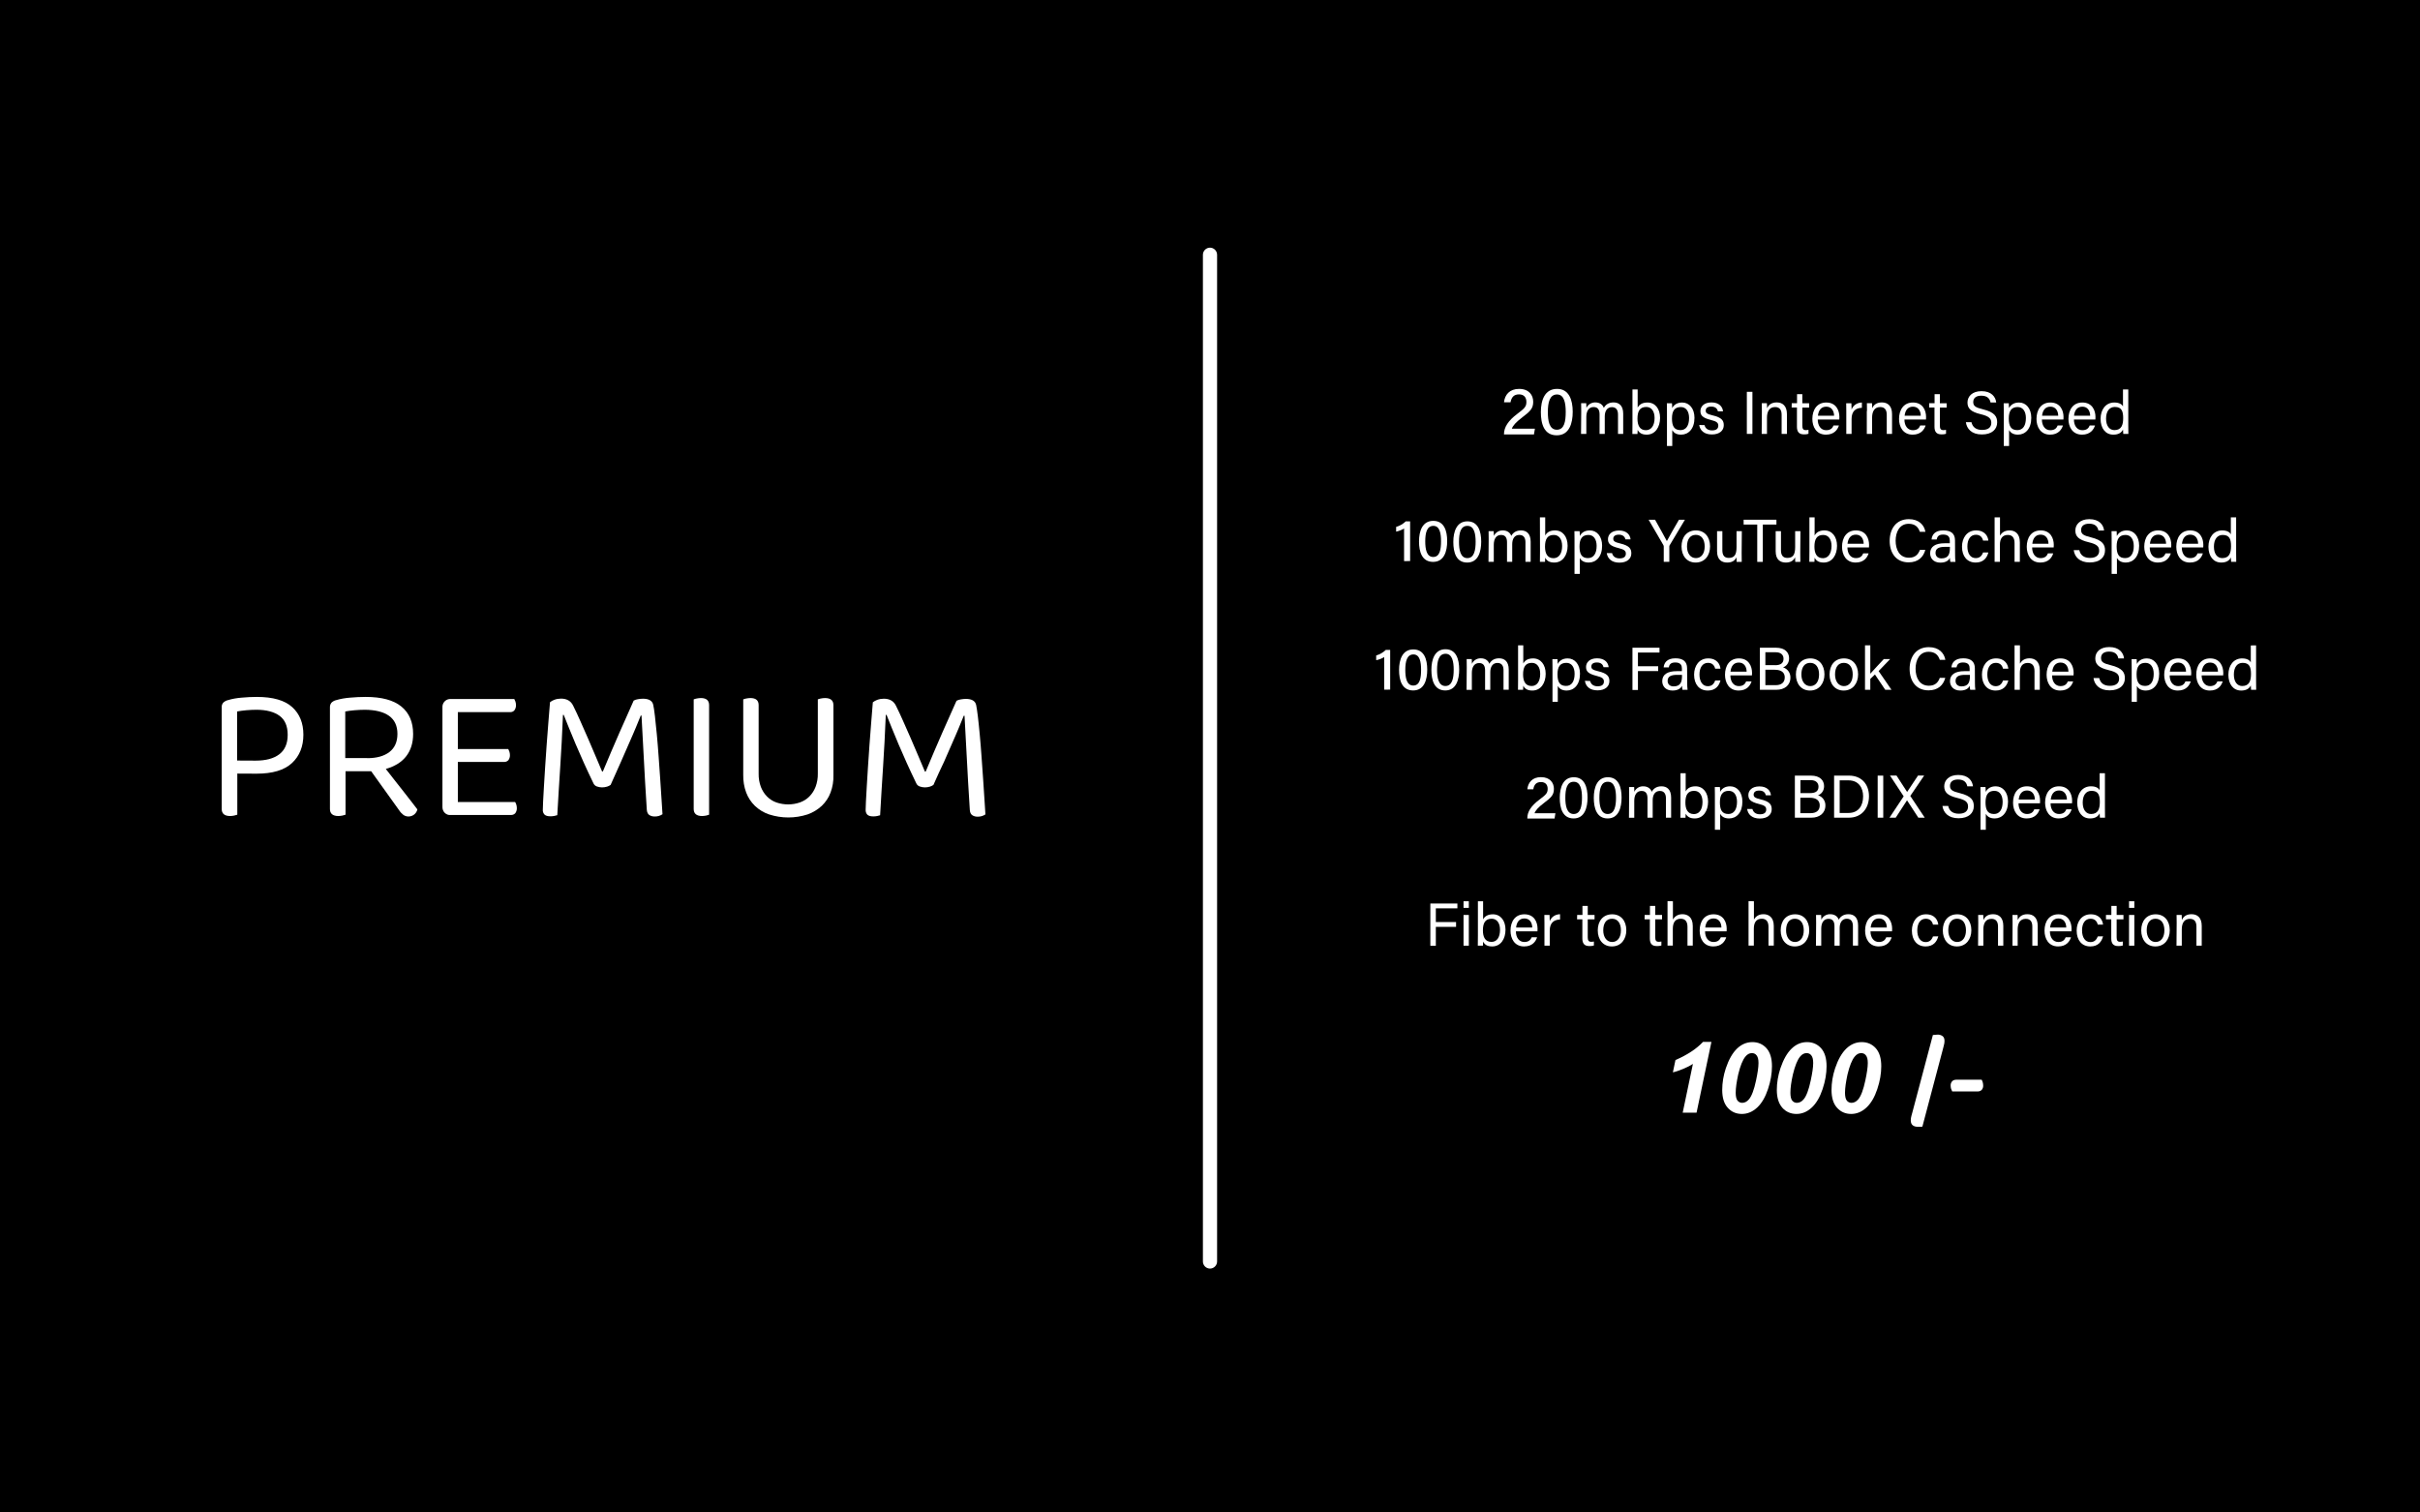 <?xml version="1.0" encoding="UTF-8"?>
<svg id="Layer_1" data-name="Layer 1" xmlns="http://www.w3.org/2000/svg" viewBox="0 0 2560 1600">
  <defs>
    <style>
      .cls-1 {
        fill: #000;
      }

      .cls-1, .cls-2 {
        stroke-width: 0px;
      }

      .cls-2 {
        fill: #fff;
      }
    </style>
  </defs>
  <rect class="cls-1" width="2560" height="1600"/>
  <path class="cls-2" d="M1280,262h0c4.1,0,7.5,3.4,7.5,7.5v1065c0,4.1-3.4,7.5-7.5,7.5h0c-4.1,0-7.5-3.4-7.5-7.5V269.5c0-4.1,3.4-7.5,7.5-7.5Z"/>
  <path class="cls-2" d="M1513.1,955.8h28.6v5.1h-22.8v14.5h21.4v5.1h-21.4v20h-5.8v-44.7h0Z"/>
  <path class="cls-2" d="M1548.2,953.4h5.6v7h-5.6v-7ZM1548.2,967.9h5.6v32.5h-5.6v-32.5h0Z"/>
  <path class="cls-2" d="M1563.3,953.4h5.6v19.2c1.5-2.8,4.4-5.4,10.4-5.4,8.1,0,13.3,6.7,13.3,16.3s-4.9,17.7-14.1,17.7c-5.2,0-7.9-1.9-9.6-5.1,0,1.4-.1,2.9-.2,4.3h-5.4c.1-3.6.1-7.3.1-10.9v-36.1h-.1ZM1586.8,983.6c0-7-3.2-11.7-8.8-11.7-6.9,0-9.3,4.6-9.3,12.3,0,6.8,2.2,12.2,9.1,12.2,5.7,0,9-4.9,9-12.8h0Z"/>
  <path class="cls-2" d="M1603.6,985.2c0,6.6,3.4,11.3,8.9,11.3,5.1,0,6.8-2.7,7.8-5h5.7c-1.3,4.2-4.8,9.7-13.7,9.7-10.2,0-14.4-8.3-14.4-16.7,0-9.7,4.9-17.3,14.7-17.3,10.5,0,13.9,8.4,13.9,15.3,0,.9,0,1.8-.1,2.7h-22.8ZM1620.9,981.2c-.1-5.3-2.8-9.6-8.3-9.6s-8.2,4-8.8,9.6h17.1Z"/>
  <path class="cls-2" d="M1633.8,976.7c0-4.5,0-7.1-.1-8.8h5.5c.1.9.2,3.5.2,6.6,1.7-4.4,5.6-7.2,10.9-7.4v5.6c-6.7.2-10.9,3.7-10.9,11.9v15.8h-5.6v-23.7h0Z"/>
  <path class="cls-2" d="M1668.4,967.9h5.6v-9.6h5.6v9.6h7.2v4.6h-7.2v19c0,3.2.8,4.8,3.7,4.8.9,0,1.9-.1,2.8-.3v4.2c-1.6.5-3.2.7-4.9.6-5,0-7.3-2.6-7.3-8v-20.3h-5.6l.1-4.6h0Z"/>
  <path class="cls-2" d="M1720.4,984.1c0,9.3-5.4,17.1-15.3,17.1-9.3,0-14.9-7.2-14.9-17s5.5-17,15.3-17c9,0,14.9,6.7,14.9,16.9ZM1696,984.2c0,7.1,3.6,12.3,9.4,12.3s9.3-4.9,9.3-12.3-3.3-12.3-9.4-12.3-9.3,4.8-9.3,12.3h0Z"/>
  <path class="cls-2" d="M1739.8,967.9h5.6v-9.6h5.6v9.6h7.2v4.6h-7.2v19c0,3.2.8,4.8,3.7,4.8.9,0,1.9-.1,2.8-.3v4.2c-1.6.5-3.2.7-4.9.6-5.1,0-7.3-2.6-7.3-8v-20.3h-5.6l.1-4.6h0Z"/>
  <path class="cls-2" d="M1769.7,953.4v19.3c1.7-2.8,4.6-5.6,10.1-5.6,5.2,0,10.9,2.8,10.9,12.5v20.7h-5.6v-19.8c0-5.5-2.3-8.6-7.1-8.6-5.8,0-8.4,3.9-8.4,10.6v17.8h-5.6v-47l5.7.1h0Z"/>
  <path class="cls-2" d="M1803.7,985.2c0,6.6,3.4,11.3,8.9,11.3,5.1,0,6.8-2.7,7.8-5h5.7c-1.3,4.2-4.8,9.7-13.7,9.7-10.2,0-14.4-8.3-14.4-16.7,0-9.7,4.9-17.3,14.7-17.3,10.5,0,13.9,8.4,13.9,15.3,0,.9,0,1.8-.1,2.7h-22.8ZM1821,981.2c-.1-5.3-2.8-9.6-8.3-9.6s-8.2,4-8.8,9.6h17.1Z"/>
  <path class="cls-2" d="M1855.4,953.4v19.3c1.7-2.8,4.6-5.6,10.1-5.6,5.2,0,10.9,2.8,10.9,12.5v20.7h-5.6v-19.8c0-5.5-2.3-8.6-7.1-8.6-5.8,0-8.4,3.9-8.4,10.6v17.8h-5.6v-47l5.7.1h0Z"/>
  <path class="cls-2" d="M1913.9,984.1c0,9.3-5.4,17.1-15.3,17.1-9.3,0-14.9-7.2-14.9-17s5.5-17,15.3-17c9,0,14.9,6.7,14.9,16.9ZM1889.4,984.2c0,7.1,3.6,12.3,9.4,12.3s9.3-4.9,9.3-12.3-3.3-12.3-9.4-12.3-9.3,4.8-9.3,12.3h0Z"/>
  <path class="cls-2" d="M1921.2,976.3c0-2.8,0-5.7-.1-8.4h5.4c.1,1,.2,3.4.2,5,1.7-3.7,5.4-5.9,9.4-5.8,4.6,0,7.8,2.3,9,5.8,1.7-3.1,4.8-5.8,10.3-5.8s10.2,3.1,10.2,11.9v21.3h-5.5v-20.7c0-3.8-1.4-7.7-6.4-7.7s-7.6,4-7.6,9.8v18.7h-5.5v-20.5c0-4.2-1.2-7.9-6.3-7.9s-7.7,4.2-7.7,10.4v18h-5.6l.2-24.1h0Z"/>
  <path class="cls-2" d="M1978.7,985.2c0,6.6,3.4,11.3,8.9,11.3,5.1,0,6.8-2.7,7.8-5h5.7c-1.3,4.2-4.8,9.7-13.7,9.7-10.2,0-14.4-8.3-14.4-16.7,0-9.7,4.9-17.3,14.7-17.3,10.5,0,13.9,8.4,13.9,15.3,0,.9,0,1.8-.1,2.7h-22.8ZM1996,981.2c-.1-5.3-2.8-9.6-8.3-9.6s-8.2,4-8.8,9.6h17.1Z"/>
  <path class="cls-2" d="M2050.4,990.5c-1.4,5.6-5.2,10.7-13.4,10.7-8.9,0-14.5-6.4-14.5-16.8,0-9.2,5.2-17.2,14.9-17.2s12.6,6.7,13,10.9h-5.6c-.8-3.3-2.9-6.2-7.6-6.2-5.8,0-9,4.9-9,12.3s3.2,12.4,8.8,12.4c4.1,0,6.4-2.2,7.8-6l5.6-.1Z"/>
  <path class="cls-2" d="M2085.4,984.1c0,9.3-5.4,17.1-15.3,17.1-9.3,0-14.9-7.2-14.9-17s5.5-17,15.3-17c9,0,14.9,6.7,14.9,16.9ZM2061,984.2c0,7.1,3.6,12.3,9.4,12.3s9.3-4.9,9.3-12.3-3.3-12.3-9.4-12.3-9.3,4.8-9.3,12.3h0Z"/>
  <path class="cls-2" d="M2092.7,976.1c0-2.8,0-5.7-.1-8.2h5.4c.1,1,.2,4.4.2,5.3,1.3-2.8,3.9-6.1,10.2-6.1s10.8,3.7,10.8,12.4v20.9h-5.6v-20.2c0-4.9-1.9-8.2-6.9-8.2-6.1,0-8.6,4.7-8.6,11.2v17.2h-5.6l.2-24.3h0Z"/>
  <path class="cls-2" d="M2129,976.1c0-2.8,0-5.7-.1-8.2h5.4c.1,1,.2,4.4.2,5.3,1.3-2.8,3.9-6.1,10.2-6.1s10.9,3.7,10.9,12.4v20.9h-5.7v-20.2c0-4.9-1.9-8.2-6.9-8.2-6.1,0-8.6,4.7-8.6,11.2v17.2h-5.5l.1-24.3h0Z"/>
  <path class="cls-2" d="M2168.5,985.2c0,6.6,3.4,11.3,8.9,11.3,5.1,0,6.8-2.7,7.8-5h5.6c-1.3,4.2-4.8,9.7-13.6,9.7-10.2,0-14.4-8.3-14.4-16.7,0-9.7,4.9-17.3,14.7-17.3,10.5,0,13.9,8.4,13.9,15.3,0,1,0,1.8-.1,2.7h-22.8ZM2185.8,981.2c-.1-5.3-2.8-9.6-8.3-9.6s-8.2,4-8.8,9.6h17.1Z"/>
  <path class="cls-2" d="M2224.7,990.5c-1.4,5.6-5.2,10.7-13.4,10.7-8.9,0-14.5-6.4-14.5-16.8,0-9.2,5.2-17.2,14.9-17.2s12.6,6.7,13,10.9h-5.6c-.8-3.3-2.9-6.2-7.6-6.2-5.8,0-9,4.9-9,12.3s3.2,12.4,8.8,12.4c4.1,0,6.4-2.2,7.8-6l5.6-.1Z"/>
  <path class="cls-2" d="M2227.9,967.9h5.6v-9.6h5.6v9.6h7.2v4.6h-7.2v19c0,3.2.8,4.8,3.7,4.8.9,0,1.9-.1,2.8-.3v4.2c-1.6.5-3.2.7-4.9.6-5,0-7.3-2.6-7.3-8v-20.3h-5.6v-4.6h.1Z"/>
  <path class="cls-2" d="M2252.2,953.4h5.6v7h-5.6v-7ZM2252.2,967.9h5.6v32.5h-5.6v-32.5h0Z"/>
  <path class="cls-2" d="M2295.3,984.1c0,9.3-5.4,17.1-15.3,17.1-9.3,0-14.9-7.2-14.9-17s5.5-17,15.3-17c9,0,14.9,6.7,14.9,16.9ZM2270.9,984.2c0,7.1,3.6,12.3,9.4,12.3s9.3-4.9,9.3-12.3-3.3-12.3-9.4-12.3-9.3,4.8-9.3,12.3h0Z"/>
  <path class="cls-2" d="M2302.6,976.1c0-2.8,0-5.7-.1-8.2h5.4c.1,1,.2,4.4.2,5.3,1.3-2.8,3.9-6.1,10.2-6.1s10.8,3.7,10.8,12.4v20.9h-5.6v-20.2c0-4.9-1.9-8.2-6.9-8.2-6.1,0-8.6,4.7-8.6,11.2v17.2h-5.6l.2-24.3h0Z"/>
  <path class="cls-2" d="M1566.9,573c0,10.4-3,22.1-14.8,22.1s-14.7-10.9-14.7-21.8,3.5-21.8,14.9-21.8,14.6,10.7,14.6,21.5h0ZM1543.4,573.3c0,8,1.4,17.1,8.8,17.1s8.8-8.6,8.8-17.3c0-8.1-1.4-16.8-8.6-16.8-7.4-.1-9,7.7-9,17h0Z"/>
  <path class="cls-2" d="M1574.8,570.3c0-2.8,0-5.7-.1-8.4h5.4c.1,1,.2,3.4.2,5,1.7-3.6,5.4-5.9,9.4-5.8,4.6,0,7.8,2.3,9,5.8,1.7-3.1,4.8-5.8,10.3-5.8s10.2,3.1,10.2,11.9v21.3h-5.5v-20.7c0-3.8-1.3-7.7-6.4-7.7s-7.6,4-7.6,9.8v18.6h-5.5v-20.5c0-4.2-1.2-7.9-6.3-7.9s-7.7,4.2-7.7,10.4v18h-5.6l.2-24h0Z"/>
  <path class="cls-2" d="M1629,547.3h5.6v19.2c1.5-2.8,4.4-5.4,10.4-5.4,8.2,0,13.3,6.7,13.3,16.3s-5,17.7-14.1,17.7c-5.2,0-7.9-1.9-9.6-5.1,0,1.4-.1,2.9-.2,4.3h-5.4c.1-3.6.1-7.3.1-10.9l-.1-36.1h0ZM1652.5,577.6c0-7-3.2-11.7-8.8-11.7-6.9,0-9.3,4.6-9.3,12.4,0,6.8,2.2,12.2,9.1,12.2,5.6-.1,9-5,9-12.9h0Z"/>
  <path class="cls-2" d="M1671.2,590.3v16.8h-5.6v-37.3c0-2.7,0-5.4-.1-7.9h5.5c.2,1.7.2,3.4.2,5.1,1.8-3.3,5-5.9,10.6-5.9,7.5,0,13,6.3,13,16.2,0,11.6-6.3,17.8-14.1,17.8-5.4,0-8.1-2.2-9.5-4.8h0ZM1689,577.5c0-6.9-3.1-11.6-8.7-11.6-6.7,0-9.4,4.3-9.4,12.2s2.2,12.3,8.9,12.3c6,0,9.2-4.9,9.2-12.9h0Z"/>
  <path class="cls-2" d="M1705.3,585.1c.9,3.5,3.6,5.6,8,5.6,4.8,0,6.6-2.1,6.6-5s-1.5-4.4-7.7-5.9c-9.3-2.3-11.2-5.1-11.2-9.5s3.4-9.1,11.7-9.1,11.8,4.8,12.2,9.4h-5.4c-.5-2.1-2.1-5-7-5-4.5,0-5.9,2.2-5.9,4.3,0,2.4,1.3,3.6,7.3,5,9.8,2.3,11.8,5.6,11.8,10.5,0,5.7-4.5,9.8-12.6,9.8s-12.5-4.2-13.4-10.1h5.6Z"/>
  <path class="cls-2" d="M1760,594.3v-16.3c0-.4-.1-.8-.3-1.2l-15.7-27h6.8c4,7.2,10.5,18.7,12.5,22.6,1.9-3.8,8.6-15.4,12.8-22.6h6.3l-16.2,27.1c-.2.3-.3.7-.3,1.1v16.3h-5.9Z"/>
  <path class="cls-2" d="M1809,578c0,9.4-5.4,17.1-15.3,17.1-9.3,0-14.9-7.2-14.9-17s5.5-17,15.3-17c9,0,14.9,6.8,14.9,16.9ZM1784.6,578.1c0,7.1,3.6,12.3,9.4,12.3s9.3-4.9,9.3-12.3-3.3-12.3-9.4-12.3-9.3,4.9-9.3,12.3h0Z"/>
  <path class="cls-2" d="M1842.4,584.9c0,3.2,0,7.5.1,9.5h-5.4c-.1-.8-.2-2.8-.2-4.9-1.6,3.6-4.7,5.6-9.8,5.6-5.5,0-10.7-2.7-10.7-11.9v-21.3h5.6v20.1c0,4.3,1.3,8.2,6.7,8.2,6,0,8.3-3.3,8.3-11.4v-16.9h5.6l-.2,23h0Z"/>
  <path class="cls-2" d="M1858.9,554.9h-14.4v-5.1h34.7v5.1h-14.4v39.5h-5.9v-39.5h0Z"/>
  <path class="cls-2" d="M1904.4,584.9c0,3.2,0,7.5.1,9.5h-5.4c-.1-.8-.2-2.8-.2-4.9-1.6,3.6-4.7,5.6-9.8,5.6-5.5,0-10.7-2.7-10.7-11.9v-21.3h5.6v20.1c0,4.3,1.3,8.2,6.7,8.2,6,0,8.3-3.3,8.3-11.4v-16.9h5.6l-.2,23h0Z"/>
  <path class="cls-2" d="M1914,547.3h5.6v19.2c1.5-2.8,4.4-5.4,10.4-5.4,8.1,0,13.3,6.7,13.3,16.3s-5,17.7-14.1,17.7c-5.2,0-7.9-1.9-9.6-5.1,0,1.4-.1,2.9-.2,4.3h-5.4c.1-3.6.1-7.3.1-10.9v-36.1h-.1ZM1937.5,577.6c0-7-3.2-11.7-8.8-11.7-6.9,0-9.3,4.6-9.3,12.4,0,6.8,2.2,12.2,9.1,12.2,5.6-.1,8.9-5,9-12.9h0Z"/>
  <path class="cls-2" d="M1954.3,579.1c0,6.6,3.4,11.3,8.9,11.3,5.1,0,6.8-2.6,7.8-5h5.7c-1.3,4.2-4.8,9.7-13.7,9.7-10.2,0-14.4-8.3-14.4-16.7,0-9.7,4.9-17.3,14.7-17.3,10.5,0,13.9,8.4,13.9,15.3,0,.9,0,1.8-.1,2.7h-22.8ZM1971.5,575.2c-.1-5.3-2.8-9.6-8.3-9.6s-8.2,4-8.8,9.6h17.1Z"/>
  <path class="cls-2" d="M2036.7,581.7c-2,7.6-7.6,13.2-17.7,13.2-13.3,0-20-10.1-20-22.7s6.7-23,20.3-23c10.5,0,16.2,6,17.5,13.4h-5.9c-1.6-4.8-4.8-8.5-11.8-8.5-9.8,0-13.8,8.9-13.8,17.9s3.8,18,14.1,18c6.9,0,9.9-3.9,11.6-8.3h5.7Z"/>
  <path class="cls-2" d="M2068.2,587.3c0,2.4.1,4.7.4,7.1h-5.4c-.4-1.4-.5-2.8-.5-4.2-1.1,2.2-3.7,5-10,5-7.7,0-10.9-5-10.9-9.9,0-7.2,5.7-10.6,15.3-10.6h5.5v-2.8c0-2.9-.9-6.4-7-6.4-5.4,0-6.3,2.7-6.9,5.2h-5.4c.4-4.5,3.2-9.7,12.5-9.6,7.9,0,12.3,3.2,12.3,10.6l.1,15.6h0ZM2062.7,578.5h-5.3c-6.5,0-9.9,1.8-9.9,6.4,0,3.4,2.3,5.8,6.3,5.8,7.8,0,8.9-5.3,8.9-11.2v-1h0Z"/>
  <path class="cls-2" d="M2103.4,584.4c-1.4,5.6-5.1,10.7-13.4,10.7-8.9,0-14.5-6.4-14.5-16.8,0-9.2,5.2-17.2,14.9-17.2s12.6,6.7,13,10.8h-5.6c-.8-3.3-2.9-6.2-7.6-6.2-5.7,0-9,4.9-9,12.3s3.1,12.4,8.8,12.4c4.1,0,6.4-2.2,7.8-6h5.6Z"/>
  <path class="cls-2" d="M2115.7,547.3v19.3c1.7-2.8,4.6-5.5,10.1-5.5,5.2,0,10.9,2.8,10.9,12.5v20.7h-5.6v-19.8c0-5.5-2.3-8.6-7.1-8.6-5.8,0-8.4,3.9-8.4,10.6v17.8h-5.6v-47h5.7Z"/>
  <path class="cls-2" d="M2149.7,579.1c0,6.6,3.4,11.3,8.9,11.3,5.1,0,6.8-2.6,7.8-5h5.6c-1.3,4.2-4.8,9.7-13.6,9.7-10.2,0-14.4-8.3-14.4-16.7,0-9.7,4.9-17.3,14.7-17.3,10.5,0,13.9,8.4,13.9,15.3,0,.9,0,1.8-.1,2.7h-22.8ZM2167,575.2c-.1-5.3-2.8-9.6-8.3-9.6s-8.2,4-8.8,9.6h17.1Z"/>
  <path class="cls-2" d="M2199.6,582c1.2,5.3,4.9,8.2,11.3,8.2,6.9,0,9.7-3.3,9.7-7.5,0-4.5-2.2-7-11.1-9.1-10.5-2.5-14.1-6.1-14.1-12.4s4.9-12,14.8-12c10.6,0,15,6.1,15.6,12h-6c-.8-4-3.3-7.2-9.8-7.2-5.4,0-8.5,2.4-8.5,6.7s2.5,5.8,10.3,7.7c12.7,3.1,15,8,15,13.8,0,7.2-5.3,12.8-16.2,12.8s-16-6.1-16.9-13h5.9Z"/>
  <path class="cls-2" d="M2239.4,590.3v16.8h-5.6v-37.3c0-2.7,0-5.4-.1-7.9h5.4c.1,1.1.2,3,.2,5.1,1.8-3.3,5.1-5.9,10.6-5.9,7.5,0,13,6.3,13,16.2,0,11.6-6.3,17.8-14.1,17.8-5.1,0-7.9-2.2-9.4-4.8h0ZM2257.2,577.5c0-6.9-3.1-11.6-8.7-11.6-6.7,0-9.4,4.3-9.4,12.2s2.2,12.3,9,12.3c6,0,9.2-4.9,9.1-12.9h0Z"/>
  <path class="cls-2" d="M2274.1,579.1c0,6.6,3.4,11.3,8.9,11.3,5.1,0,6.8-2.6,7.8-5h5.6c-1.3,4.2-4.8,9.7-13.7,9.7-10.2,0-14.4-8.3-14.4-16.7,0-9.7,4.9-17.3,14.7-17.3,10.5,0,13.9,8.4,13.9,15.3,0,.9,0,1.8-.1,2.7h-22.7ZM2291.4,575.2c-.1-5.3-2.8-9.6-8.3-9.6s-8.2,4-8.8,9.6h17.1Z"/>
  <path class="cls-2" d="M2308,579.1c0,6.6,3.4,11.3,8.9,11.3,5.1,0,6.8-2.6,7.8-5h5.6c-1.3,4.2-4.8,9.7-13.7,9.7-10.2,0-14.4-8.3-14.4-16.7,0-9.7,4.9-17.3,14.7-17.3,10.5,0,13.9,8.4,13.9,15.3,0,.9,0,1.8-.1,2.7h-22.7ZM2325.3,575.2c-.1-5.3-2.8-9.6-8.3-9.6s-8.2,4-8.8,9.6h17.1Z"/>
  <path class="cls-2" d="M2365.5,547.3v37.8c0,3,0,6,.1,9.2h-5.4c-.2-1.5-.3-3.1-.3-4.6-1.6,3.4-4.9,5.4-10.2,5.4-8.3,0-13.5-6.8-13.5-16.7s5.5-17.3,14.5-17.3c5.8,0,8.3,2.3,9.2,4.1v-17.9h5.6ZM2342,578.3c0,7.8,3.7,12.1,8.8,12.1,7.6,0,9.3-5.6,9.3-12.7s-1.5-11.8-8.8-11.8c-5.7,0-9.3,4.5-9.3,12.4Z"/>
  <path class="cls-2" d="M1485.3,593.6v-34.5c-2.6,1.6-5.5,2.7-8.4,3.3v-5c3.8-1.1,7.3-3.1,10.2-5.9h4.6v42l-6.4.1h0Z"/>
  <path class="cls-2" d="M1530.9,572.4c0,10.6-3.1,22-14.9,22s-14.9-10.7-14.9-21.7,3.6-21.7,15.1-21.7,14.7,10.5,14.7,21.4h0ZM1507.7,572.7c0,7.9,1.3,16.5,8.4,16.5s8.3-8.1,8.3-16.7c0-8.1-1.3-16.2-8.1-16.2s-8.6,7.2-8.6,16.4h0Z"/>
  <path class="cls-2" d="M1543.6,708.3c0,10.4-3,22.1-14.7,22.1s-14.7-10.9-14.7-21.8,3.5-21.8,14.9-21.8,14.5,10.7,14.5,21.5h0ZM1520.2,708.6c0,8,1.4,17.1,8.8,17.1s8.8-8.6,8.8-17.3c0-8.1-1.4-16.8-8.6-16.8s-9,7.8-9,17h0Z"/>
  <path class="cls-2" d="M1551.6,705.6c0-2.8,0-5.7-.1-8.4h5.4c.1,1,.2,3.4.2,5,1.7-3.7,5.4-5.9,9.4-5.8,4.6,0,7.8,2.3,9,5.8,1.7-3.1,4.8-5.8,10.3-5.8s10.2,3.1,10.2,11.9v21.3h-5.5v-20.6c0-3.8-1.3-7.7-6.4-7.7s-7.6,4-7.6,9.8v18.7h-5.5v-20.5c0-4.2-1.2-7.9-6.3-7.9s-7.7,4.2-7.7,10.4v18h-5.6l.2-24.2h0Z"/>
  <path class="cls-2" d="M1605.8,682.7h5.6v19.2c1.5-2.8,4.4-5.4,10.4-5.4,8.1,0,13.3,6.7,13.3,16.3s-5,17.7-14.1,17.7c-5.2,0-7.9-1.9-9.6-5.1,0,1.4-.1,2.9-.2,4.3h-5.4c.1-3.6.1-7.3.1-10.9v-36.1h-.1ZM1629.3,712.9c0-7-3.2-11.7-8.8-11.7-6.9,0-9.3,4.6-9.3,12.3,0,6.8,2.2,12.2,9.1,12.2,5.6,0,9-4.9,9-12.8h0Z"/>
  <path class="cls-2" d="M1647.9,725.7v16.8h-5.6v-37.3c0-2.7,0-5.4-.1-7.9h5.4c.1,1.1.2,3,.2,5.1,1.8-3.3,5-5.9,10.6-5.9,7.5,0,13,6.3,13,16.2,0,11.6-6.3,17.8-14.1,17.8-5.2,0-7.9-2.2-9.4-4.8h0ZM1665.7,712.8c0-6.9-3.1-11.6-8.7-11.6-6.7,0-9.4,4.2-9.4,12.1s2.2,12.3,9,12.3c5.9.1,9.1-4.8,9.1-12.8h0Z"/>
  <path class="cls-2" d="M1682.1,720.4c.9,3.5,3.6,5.6,8,5.6,4.8,0,6.6-2.1,6.6-5s-1.5-4.5-7.7-6c-9.3-2.3-11.2-5.1-11.2-9.5s3.4-9.1,11.7-9.1,11.8,4.8,12.2,9.4h-5.4c-.5-2.1-2-5-7-5-4.6,0-5.9,2.2-5.9,4.3,0,2.4,1.3,3.6,7.3,5,9.8,2.3,11.8,5.6,11.8,10.4,0,5.7-4.5,9.8-12.6,9.8s-12.5-4.2-13.3-10.1l5.5.2Z"/>
  <path class="cls-2" d="M1726.9,685.2h28.6v5.1h-22.8v14.5h21.4v5.1h-21.4v20h-5.8v-44.7h0Z"/>
  <path class="cls-2" d="M1784.8,722.6c0,2.4.1,4.7.4,7.1h-5.4c-.3-1.4-.5-2.8-.5-4.2-1.1,2.2-3.7,5-10,5-7.7,0-10.9-5-10.9-9.9,0-7.2,5.7-10.6,15.3-10.6h5.5v-2.8c0-2.9-.9-6.4-7-6.4-5.4,0-6.3,2.7-6.9,5.2h-5.4c.4-4.5,3.2-9.6,12.5-9.6,7.9,0,12.3,3.3,12.3,10.6l.1,15.6h0ZM1779.3,713.9h-5.3c-6.5,0-9.9,1.8-9.9,6.4,0,3.4,2.3,5.8,6.3,5.8,7.8,0,8.9-5.3,8.9-11.2v-1h0Z"/>
  <path class="cls-2" d="M1820,719.8c-1.4,5.6-5.2,10.7-13.4,10.7-8.9,0-14.5-6.4-14.5-16.8,0-9.2,5.2-17.2,14.9-17.2s12.6,6.7,13,10.9h-5.6c-.8-3.3-2.9-6.2-7.6-6.2-5.7,0-9,4.9-9,12.3s3.2,12.4,8.8,12.4c4.1,0,6.4-2.2,7.8-6l5.6-.1Z"/>
  <path class="cls-2" d="M1830.5,714.5c0,6.6,3.4,11.3,8.9,11.3,5.1,0,6.8-2.7,7.8-5h5.7c-1.3,4.2-4.8,9.7-13.7,9.7-10.2,0-14.4-8.3-14.4-16.7,0-9.7,4.9-17.3,14.7-17.3,10.5,0,13.9,8.4,13.9,15.3,0,.9,0,1.8-.1,2.7h-22.8ZM1847.7,710.5c-.1-5.3-2.8-9.6-8.3-9.6s-8.2,4-8.8,9.6h17.1Z"/>
  <path class="cls-2" d="M1861.7,685.2h17.1c9.4,0,13.8,5,13.8,11.1,0,5.2-3,8.5-6.4,9.7,4.7,1.4,7.9,5.8,7.8,10.7,0,8.4-6.4,13-14.8,13h-17.5v-44.5ZM1877.7,703.7c6.4,0,9-2.5,9-6.9,0-4-2.8-6.8-8.1-6.8h-11.1v13.6h10.2v.1ZM1867.5,724.8h11c5.6,0,9.5-2.6,9.5-8.2,0-4.8-3.1-8.1-10.6-8.1h-9.9v16.3Z"/>
  <path class="cls-2" d="M1930,713.4c0,9.3-5.4,17.1-15.3,17.1-9.3,0-14.9-7.2-14.9-17s5.5-17,15.3-17c9,0,14.9,6.7,14.9,16.9ZM1905.6,713.5c0,7.1,3.6,12.3,9.4,12.3s9.3-4.9,9.3-12.3-3.3-12.3-9.4-12.3-9.3,4.9-9.3,12.3h0Z"/>
  <path class="cls-2" d="M1965.6,713.4c0,9.3-5.4,17.1-15.3,17.1-9.3,0-14.9-7.2-14.9-17s5.5-17,15.3-17c9,0,14.9,6.7,14.9,16.9ZM1941.2,713.5c0,7.1,3.6,12.3,9.4,12.3s9.3-4.9,9.3-12.3-3.3-12.3-9.4-12.3-9.3,4.9-9.3,12.3h0Z"/>
  <path class="cls-2" d="M1978.5,712.7c2.7-3.2,9.9-10.7,14.3-15.5h6.7l-12.2,12.7,13.6,19.8h-6.6l-10.9-16.2-4.9,4.7v11.5h-5.6v-47h5.6v30h0Z"/>
  <path class="cls-2" d="M2057.8,717.1c-2,7.6-7.6,13.2-17.7,13.2-13.3,0-20-10.1-20-22.7s6.7-23,20.3-23c10.5,0,16.2,6,17.5,13.4h-5.9c-1.6-4.8-4.8-8.5-11.8-8.5-9.8,0-13.8,8.9-13.8,17.9s3.8,18,14.1,18c6.9,0,9.9-3.9,11.5-8.3h5.8Z"/>
  <path class="cls-2" d="M2089.2,722.6c0,2.4.1,4.7.4,7.1h-5.4c-.4-1.4-.5-2.8-.5-4.2-1.1,2.2-3.7,5-10,5-7.6,0-10.9-5-10.9-9.9,0-7.2,5.7-10.6,15.3-10.6h5.5v-2.8c0-2.9-.9-6.4-7-6.4-5.4,0-6.3,2.7-6.9,5.2h-5.4c.4-4.5,3.2-9.6,12.5-9.6,7.9,0,12.3,3.3,12.3,10.6l.1,15.6h0ZM2083.8,713.9h-5.2c-6.5,0-9.9,1.8-9.9,6.4,0,3.4,2.3,5.8,6.3,5.8,7.8,0,8.9-5.3,8.9-11.2l-.1-1h0Z"/>
  <path class="cls-2" d="M2124.5,719.8c-1.4,5.6-5.2,10.7-13.4,10.7-8.9,0-14.5-6.4-14.5-16.8,0-9.2,5.2-17.2,14.9-17.2s12.6,6.7,13,10.9h-5.6c-.8-3.3-2.9-6.2-7.6-6.2-5.8,0-9,4.9-9,12.3s3.2,12.4,8.8,12.4c4.1,0,6.4-2.2,7.8-6l5.6-.1Z"/>
  <path class="cls-2" d="M2136.8,682.7v19.3c1.6-2.8,4.6-5.6,10.1-5.6,5.2,0,10.9,2.8,10.9,12.5v20.8h-5.6v-19.8c0-5.5-2.3-8.6-7.1-8.6-5.8,0-8.4,3.9-8.4,10.6v17.8h-5.6v-47h5.7Z"/>
  <path class="cls-2" d="M2170.8,714.5c0,6.6,3.4,11.3,8.9,11.3,5.1,0,6.8-2.7,7.8-5h5.6c-1.3,4.2-4.8,9.7-13.7,9.7-10.2,0-14.4-8.3-14.4-16.7,0-9.7,4.9-17.3,14.7-17.3,10.5,0,13.9,8.4,13.9,15.3,0,.9,0,1.8-.1,2.7h-22.7ZM2188.1,710.5c-.1-5.3-2.8-9.6-8.3-9.6s-8.2,4-8.8,9.6h17.1Z"/>
  <path class="cls-2" d="M2220.7,717.3c1.2,5.3,4.9,8.2,11.3,8.2,6.9,0,9.7-3.3,9.7-7.5,0-4.5-2.2-7-11.1-9.1-10.5-2.5-14.1-6.2-14.1-12.4,0-6.6,4.9-12,14.8-12,10.6,0,15,6.1,15.6,12h-6c-.8-4-3.3-7.2-9.8-7.2-5.4,0-8.5,2.4-8.5,6.7s2.5,5.8,10.3,7.7c12.7,3.1,14.9,8,14.9,13.8,0,7.2-5.3,12.8-16.2,12.8s-16-6.1-17-13h6.1Z"/>
  <path class="cls-2" d="M2260.5,725.7v16.8h-5.5v-37.3c0-2.7,0-5.4-.1-7.9h5.4c.1,1.7.2,3.4.2,5.1,1.8-3.3,5-5.9,10.6-5.9,7.5,0,13,6.3,13,16.2,0,11.6-6.3,17.8-14.1,17.8-5.3,0-8-2.2-9.5-4.8h0ZM2278.3,712.8c0-6.9-3.1-11.6-8.7-11.6-6.7,0-9.4,4.2-9.4,12.1s2.2,12.3,9,12.3c6,.1,9.1-4.8,9.1-12.8h0Z"/>
  <path class="cls-2" d="M2295.2,714.5c0,6.6,3.4,11.3,8.9,11.3,5.1,0,6.8-2.7,7.8-5h5.6c-1.3,4.2-4.8,9.7-13.7,9.7-10.2,0-14.4-8.3-14.4-16.7,0-9.7,4.9-17.3,14.7-17.3,10.5,0,13.9,8.4,13.9,15.3,0,.9,0,1.8-.1,2.7h-22.7ZM2312.5,710.5c-.1-5.3-2.8-9.6-8.3-9.6s-8.2,4-8.8,9.6h17.1Z"/>
  <path class="cls-2" d="M2329,714.5c.1,6.6,3.4,11.3,8.9,11.3,5.1,0,6.8-2.7,7.8-5h5.6c-1.3,4.2-4.8,9.7-13.6,9.7-10.2,0-14.4-8.3-14.4-16.7,0-9.7,4.9-17.3,14.7-17.3,10.5,0,13.9,8.4,13.9,15.3,0,.9,0,1.8-.1,2.7h-22.8ZM2346.3,710.5c-.1-5.3-2.8-9.6-8.3-9.6s-8.2,4-8.8,9.6h17.1Z"/>
  <path class="cls-2" d="M2386.6,682.7v37.8c0,3,0,6,.1,9.2h-5.4c-.2-1.5-.3-3.1-.3-4.6-1.6,3.4-4.9,5.4-10.2,5.4-8.4,0-13.5-6.8-13.5-16.7s5.5-17.3,14.5-17.3c5.7,0,8.3,2.3,9.2,4.2v-17.9l5.6-.1h0ZM2363.1,713.6c0,7.8,3.7,12.1,8.8,12.1,7.6,0,9.3-5.6,9.3-12.7s-1.5-11.8-8.8-11.8c-5.8,0-9.3,4.6-9.3,12.4Z"/>
  <path class="cls-2" d="M1464.3,729.6v-34.5c-2.6,1.6-5.5,2.7-8.5,3.3v-5c3.8-1.1,7.3-3.1,10.2-5.9h4.6v42l-6.3.1Z"/>
  <path class="cls-2" d="M1509.8,708.4c0,10.6-3.1,22-14.9,22s-14.9-10.7-14.9-21.7,3.6-21.7,15.1-21.7,14.7,10.5,14.7,21.4h0ZM1486.6,708.7c0,7.9,1.3,16.5,8.4,16.5s8.3-8.1,8.3-16.7c0-8.1-1.3-16.2-8.1-16.2s-8.6,7.2-8.6,16.4h0Z"/>
  <path class="cls-2" d="M1672.7,434.9c0-2.8,0-5.7-.1-8.4h5.4c.1,1,.2,3.4.2,5,1.7-3.6,5.4-5.9,9.4-5.8,4.6,0,7.8,2.3,9,5.8,1.7-3.1,4.8-5.8,10.3-5.8s10.2,3.1,10.2,11.9v21.4h-5.5v-20.6c0-3.8-1.4-7.7-6.4-7.7s-7.6,4-7.6,9.8v18.5h-5.5v-20.5c0-4.2-1.2-7.9-6.3-7.9s-7.7,4.2-7.7,10.4v18h-5.6l.2-24.1h0Z"/>
  <path class="cls-2" d="M1726.8,412h5.6v19.2c1.5-2.8,4.4-5.4,10.4-5.4,8.2,0,13.3,6.7,13.3,16.3s-5,17.7-14.1,17.7c-5.2,0-7.9-1.9-9.6-5,0,1.4-.1,2.9-.2,4.3h-5.4c.1-3.6.1-7.3.1-10.9v-36.2h-.1ZM1750.3,442.2c0-7-3.2-11.7-8.8-11.7-6.9,0-9.3,4.6-9.3,12.4,0,6.8,2.2,12.2,9,12.2,5.7-.1,9.1-5,9.1-12.9h0Z"/>
  <path class="cls-2" d="M1769,455v16.8h-5.6v-37.3c0-2.6,0-5.4-.1-7.9h5.4c.2,1.7.2,3.4.2,5.1,1.8-3.3,5-5.9,10.6-5.9,7.5,0,13,6.3,13,16.2,0,11.6-6.3,17.8-14.1,17.8-5.3,0-8-2.2-9.4-4.8h0ZM1786.8,442.2c0-6.9-3.1-11.6-8.7-11.6-6.7,0-9.4,4.2-9.4,12.1s2.2,12.3,9,12.3c5.9,0,9.1-4.8,9.1-12.8h0Z"/>
  <path class="cls-2" d="M1803.1,449.7c.9,3.5,3.6,5.6,8,5.6,4.8,0,6.6-2.1,6.6-5s-1.5-4.5-7.7-6c-9.3-2.3-11.2-5.1-11.2-9.5s3.4-9.1,11.7-9.1,11.8,4.9,12.2,9.4h-5.4c-.5-2.1-2.1-5-7-5-4.6,0-5.9,2.2-5.9,4.3,0,2.4,1.3,3.6,7.3,5,9.8,2.3,11.8,5.6,11.8,10.4,0,5.7-4.5,9.8-12.6,9.8s-12.5-4.2-13.4-10l5.6.1h0Z"/>
  <path class="cls-2" d="M1853.8,414.5v44.5h-5.9v-44.5h5.9Z"/>
  <path class="cls-2" d="M1863.8,434.7c0-2.8,0-5.7-.1-8.2h5.4c.2,1,.2,4.4.2,5.3,1.3-2.8,4-6.1,10.2-6.1s10.8,3.7,10.8,12.4v20.9h-5.6v-20.2c0-4.9-1.9-8.2-6.9-8.2-6.1,0-8.6,4.7-8.6,11.2v17.2h-5.6l.2-24.3h0Z"/>
  <path class="cls-2" d="M1895.4,426.5h5.6v-9.5h5.6v9.6h7.2v4.6h-7.2v19c0,3.2.8,4.8,3.7,4.8.9,0,1.9-.1,2.8-.3v4.2c-1.6.5-3.2.7-4.9.6-5,0-7.3-2.6-7.3-8v-20.4h-5.6l.1-4.6h0Z"/>
  <path class="cls-2" d="M1922.9,443.8c0,6.6,3.4,11.3,8.9,11.3,5.1,0,6.8-2.6,7.8-5h5.7c-1.3,4.1-4.8,9.7-13.7,9.7-10.2,0-14.4-8.3-14.4-16.6,0-9.7,4.9-17.4,14.7-17.4,10.5,0,13.9,8.4,13.9,15.3,0,.9,0,1.8-.1,2.7h-22.8ZM1940.2,439.8c-.1-5.3-2.8-9.6-8.3-9.6s-8.2,4-8.8,9.6h17.1Z"/>
  <path class="cls-2" d="M1953.1,435.4c0-4.5,0-7.1-.1-8.8h5.5c.1.9.2,3.5.2,6.6,1.7-4.4,5.6-7.2,10.9-7.4v5.6c-6.7.2-10.9,3.7-10.9,11.9v15.7h-5.6v-23.6h0Z"/>
  <path class="cls-2" d="M1975,434.7c0-2.8,0-5.7-.1-8.2h5.4c.2,1,.2,4.4.2,5.3,1.3-2.8,3.9-6.1,10.2-6.1s10.8,3.7,10.8,12.4v20.9h-5.6v-20.2c0-4.9-1.9-8.2-6.9-8.2-6.1,0-8.6,4.7-8.6,11.2v17.2h-5.6v-24.3h.2Z"/>
  <path class="cls-2" d="M2014.6,443.8c0,6.6,3.4,11.3,8.9,11.3,5.1,0,6.8-2.6,7.8-5h5.7c-1.3,4.1-4.8,9.7-13.7,9.7-10.2,0-14.4-8.3-14.4-16.6,0-9.7,4.9-17.4,14.7-17.4,10.5,0,13.9,8.4,13.9,15.3,0,1,0,1.8-.1,2.7h-22.8ZM2031.9,439.8c-.1-5.3-2.8-9.6-8.3-9.6s-8.2,4-8.8,9.6h17.1Z"/>
  <path class="cls-2" d="M2040.9,426.5h5.6v-9.5h5.6v9.6h7.2v4.6h-7.2v19c0,3.2.8,4.8,3.7,4.8.9,0,1.9-.1,2.8-.3v4.2c-1.6.5-3.2.7-4.9.6-5,0-7.3-2.6-7.3-8v-20.4h-5.6v-4.6h.1Z"/>
  <path class="cls-2" d="M2085.5,446.6c1.2,5.3,4.9,8.2,11.3,8.2,7,0,9.7-3.2,9.7-7.5s-2.2-7-11.1-9.1c-10.5-2.5-14.1-6.1-14.1-12.4s4.9-12,14.8-12c10.6,0,15,6.1,15.6,12h-6c-.8-4-3.3-7.2-9.8-7.2-5.4,0-8.5,2.4-8.5,6.7s2.5,5.8,10.3,7.7c12.7,3.1,15,8,15,13.8,0,7.2-5.3,12.8-16.2,12.8s-16-6.1-16.9-13h5.9Z"/>
  <path class="cls-2" d="M2125.3,455v16.8h-5.6v-37.3c0-2.6,0-5.4-.1-7.9h5.4c.1,1.1.2,3,.2,5.1,1.8-3.3,5.1-5.9,10.6-5.9,7.5,0,13,6.3,13,16.2,0,11.6-6.3,17.8-14.1,17.8-5.2,0-7.9-2.2-9.4-4.8h0ZM2143.1,442.2c0-6.9-3.1-11.6-8.7-11.6-6.7,0-9.4,4.2-9.4,12.1s2.2,12.3,9,12.3c6,0,9.1-4.8,9.1-12.8h0Z"/>
  <path class="cls-2" d="M2160,443.8c.1,6.6,3.4,11.3,8.9,11.3,5.1,0,6.8-2.6,7.8-5h5.6c-1.3,4.1-4.8,9.7-13.6,9.7-10.2,0-14.4-8.3-14.4-16.6,0-9.7,4.9-17.4,14.7-17.4,10.5,0,13.9,8.4,13.9,15.3,0,.9,0,1.8-.1,2.7h-22.8ZM2177.3,439.8c-.1-5.3-2.8-9.6-8.3-9.6s-8.2,4-8.8,9.6h17.1Z"/>
  <path class="cls-2" d="M2193.9,443.8c0,6.6,3.4,11.3,8.9,11.3,5.1,0,6.8-2.6,7.8-5h5.6c-1.3,4.1-4.8,9.7-13.7,9.7-10.2,0-14.4-8.3-14.4-16.6,0-9.7,4.9-17.4,14.7-17.4,10.5,0,13.9,8.4,13.9,15.3,0,.9,0,1.8-.1,2.7h-22.7ZM2211.1,439.8c-.1-5.3-2.8-9.6-8.3-9.6s-8.2,4-8.8,9.6h17.1Z"/>
  <path class="cls-2" d="M2251.4,412v37.8c0,3,0,6,.1,9.2h-5.4c-.2-1.5-.3-3.1-.3-4.6-1.6,3.4-4.9,5.4-10.2,5.4-8.4,0-13.5-6.8-13.5-16.7s5.5-17.3,14.5-17.3c5.8,0,8.3,2.3,9.2,4.1v-17.9h5.6ZM2227.9,442.9c0,7.8,3.7,12.1,8.8,12.1,7.6,0,9.3-5.6,9.3-12.7s-1.5-11.8-8.8-11.8c-5.8,0-9.3,4.6-9.3,12.4h0Z"/>
  <path class="cls-2" d="M1591,459.6v-.4c0-7.1,4.3-14.1,14.2-21.5,7.4-5.6,9.5-7.4,9.5-12.5,0-4.6-2.4-8-7.8-8s-8,3-9,8.4h-6.9c.8-8,6-14.2,15.9-14.2,10.9,0,15,6.9,15,13.6,0,7.1-3,10-11.8,16.7-6.4,4.9-9.7,8.5-10.8,11.8h24.4l-1,6.1h-31.7Z"/>
  <path class="cls-2" d="M1663.7,435.6c0,12-3.5,24.9-16.9,24.9s-16.8-12.1-16.8-24.6,4.1-24.5,17.1-24.5c12.7-.1,16.6,11.8,16.6,24.2h0ZM1637.4,435.9c0,9,1.4,18.7,9.5,18.7s9.4-9.2,9.4-18.9c0-9.1-1.5-18.4-9.2-18.4s-9.7,8.2-9.7,18.6Z"/>
  <path class="cls-2" d="M1679.4,843.7c0,10.4-3,22.1-14.7,22.1s-14.7-10.9-14.7-21.8,3.5-21.8,14.9-21.8,14.5,10.7,14.5,21.5h0ZM1655.9,844c0,8,1.4,17.1,8.8,17.1s8.8-8.6,8.8-17.3c0-8.1-1.4-16.8-8.6-16.8-7.4-.1-9,7.7-9,17h0Z"/>
  <path class="cls-2" d="M1715.4,843.7c0,10.4-3,22.1-14.7,22.1s-14.7-10.9-14.7-21.8,3.5-21.8,14.9-21.8,14.5,10.7,14.5,21.5h0ZM1691.9,844c0,8,1.4,17.1,8.8,17.1s8.8-8.6,8.8-17.3c0-8.1-1.4-16.8-8.6-16.8-7.3-.1-9,7.7-9,17h0Z"/>
  <path class="cls-2" d="M1723.4,841c0-2.8,0-5.7-.1-8.4h5.4c.1,1,.2,3.4.2,5,1.7-3.7,5.4-5.9,9.4-5.8,4.6,0,7.8,2.3,9,5.8,1.7-3.1,4.8-5.8,10.3-5.8s10.2,3.1,10.2,11.9v21.3h-5.5v-20.6c0-3.8-1.4-7.7-6.4-7.7s-7.6,4-7.6,9.8v18.5h-5.5v-20.4c0-4.2-1.2-7.9-6.3-7.9s-7.7,4.2-7.7,10.4v18h-5.6l.2-24.1h0Z"/>
  <path class="cls-2" d="M1777.6,818h5.6v19.2c1.5-2.8,4.4-5.4,10.4-5.4,8.1,0,13.3,6.7,13.3,16.3s-5,17.7-14.1,17.7c-5.2,0-7.9-1.9-9.6-5,0,1.4-.1,2.9-.2,4.3h-5.4c.1-3.6.1-7.3.1-10.9v-36.2h-.1ZM1801,848.3c0-7-3.2-11.7-8.8-11.7-6.9,0-9.3,4.6-9.3,12.4,0,6.8,2.2,12.2,9.1,12.2,5.7-.1,9-5,9-12.9h0Z"/>
  <path class="cls-2" d="M1819.7,861v16.8h-5.6v-37.3c0-2.7,0-5.4-.1-7.9h5.4c.2,1.7.2,3.4.2,5.1,1.8-3.3,5-5.9,10.6-5.9,7.5,0,13,6.3,13,16.2,0,11.6-6.2,17.8-14.1,17.8-5.2,0-7.9-2.2-9.4-4.8ZM1837.5,848.2c0-6.9-3.1-11.6-8.7-11.6-6.7,0-9.4,4.3-9.4,12.2s2.2,12.3,9,12.3c5.9,0,9.1-4.9,9.1-12.9h0Z"/>
  <path class="cls-2" d="M1853.8,855.8c.9,3.5,3.6,5.6,8,5.6,4.8,0,6.6-2.1,6.6-5s-1.5-4.4-7.7-5.9c-9.3-2.3-11.2-5.1-11.2-9.5s3.4-9.1,11.7-9.1,11.8,4.8,12.2,9.4h-5.4c-.5-2.1-2-5-7-5-4.6,0-5.9,2.2-5.9,4.3,0,2.4,1.3,3.6,7.3,5,9.8,2.3,11.8,5.6,11.8,10.5,0,5.7-4.5,9.8-12.6,9.8s-12.5-4.2-13.4-10.1h5.6Z"/>
  <path class="cls-2" d="M1898.7,820.5h17.1c9.4,0,13.8,5,13.8,11.1,0,5.2-3,8.5-6.4,9.7,4.7,1.4,7.9,5.8,7.8,10.7,0,8.4-6.4,13-14.8,13h-17.5v-44.5ZM1914.7,839c6.5,0,9-2.5,9-6.9,0-3.9-2.8-6.8-8-6.8h-11.1v13.7h10.1ZM1904.5,860.2h11c5.6,0,9.5-2.6,9.5-8.2,0-4.8-3.1-8.1-10.6-8.1h-9.9v16.3Z"/>
  <path class="cls-2" d="M1940.2,820.5h15.9c12.5,0,21,8.5,21,21.8s-8.3,22.7-21.2,22.7h-15.7v-44.5h0ZM1946.1,860h9.3c10.5,0,15.5-7.5,15.5-17.6,0-8.8-4.6-16.9-15.4-16.9h-9.4v34.5Z"/>
  <path class="cls-2" d="M1992.2,820.5v44.5h-5.9v-44.5h5.9Z"/>
  <path class="cls-2" d="M2029.3,865l-11.9-18.3h-.1l-11.9,18.3h-6.6l15-22.6-14.5-22h6.9l11.2,17.3h.1l11.5-17.3h6.5l-14.7,21.6,15.3,23h-6.8Z"/>
  <path class="cls-2" d="M2060.9,852.6c1.2,5.3,4.9,8.2,11.3,8.2,6.9,0,9.7-3.3,9.7-7.5,0-4.5-2.2-7-11.1-9.1-10.5-2.5-14.1-6.1-14.1-12.4s4.9-12,14.8-12c10.6,0,15,6.1,15.6,12h-6c-.8-4-3.3-7.2-9.8-7.2-5.4,0-8.5,2.4-8.5,6.7s2.5,5.8,10.3,7.7c12.7,3.1,14.9,8,14.9,13.8,0,7.2-5.3,12.8-16.2,12.8s-16-6.1-17-13h6.1Z"/>
  <path class="cls-2" d="M2100.7,861v16.8h-5.6v-37.3c0-2.7,0-5.4-.1-7.9h5.4c.1,1.1.2,3,.2,5.1,1.8-3.3,5-5.9,10.6-5.9,7.5,0,13,6.3,13,16.2,0,11.6-6.3,17.8-14.1,17.8-5.2,0-7.9-2.2-9.4-4.8h0ZM2118.5,848.2c0-6.9-3.1-11.6-8.7-11.6-6.7,0-9.4,4.3-9.4,12.2s2.2,12.3,9,12.3c5.9,0,9.1-4.9,9.1-12.9h0Z"/>
  <path class="cls-2" d="M2135.3,849.8c0,6.6,3.4,11.3,8.9,11.3,5.1,0,6.8-2.6,7.8-5h5.6c-1.3,4.2-4.8,9.7-13.7,9.7-10.2,0-14.4-8.3-14.4-16.7,0-9.7,4.9-17.3,14.7-17.3,10.5,0,13.9,8.4,13.9,15.3,0,.9,0,1.8-.1,2.7h-22.7ZM2152.6,845.8c-.1-5.3-2.8-9.6-8.3-9.6s-8.2,4-8.8,9.6h17.1Z"/>
  <path class="cls-2" d="M2169.2,849.8c0,6.6,3.4,11.3,8.9,11.3,5.1,0,6.8-2.6,7.8-5h5.6c-1.3,4.2-4.8,9.7-13.7,9.7-10.2,0-14.4-8.3-14.4-16.7,0-9.7,4.9-17.3,14.7-17.3,10.5,0,13.9,8.4,13.9,15.3,0,.9,0,1.8-.1,2.7h-22.7ZM2186.5,845.8c-.1-5.3-2.8-9.6-8.3-9.6s-8.2,4-8.8,9.6h17.1Z"/>
  <path class="cls-2" d="M2226.7,818v37.8c0,3,0,6,.1,9.2h-5.4c-.2-1.5-.3-3.1-.3-4.6-1.6,3.4-4.9,5.4-10.2,5.4-8.3,0-13.5-6.8-13.5-16.7s5.5-17.3,14.5-17.3c5.8,0,8.3,2.3,9.2,4.1v-17.9h5.6ZM2203.2,849c0,7.8,3.7,12.1,8.8,12.1,7.6,0,9.3-5.6,9.3-12.7s-1.5-11.8-8.8-11.8c-5.7,0-9.3,4.5-9.3,12.4Z"/>
  <path class="cls-2" d="M1615.7,865.7v-.4c0-6.5,3.9-12.8,12.9-19.5,6.7-5.1,8.6-6.7,8.6-11.3,0-4.2-2.2-7.2-7.1-7.2s-7.3,2.7-8.1,7.7h-6.3c.7-7.3,5.4-12.9,14.4-12.9,9.9,0,13.7,6.3,13.7,12.4,0,6.5-2.8,9.1-10.7,15.1-5.8,4.4-8.8,7.7-9.8,10.7h22.1l-.9,5.6h-28.8v-.2Z"/>
  <path class="cls-2" d="M2033.6,1191.8c-.8.2-1.6.2-2.4.2h-2.2c-5.1,0-7.7-2.3-7.7-6.8,0-1.6.3-3.3.7-4.8.5-1.7.9-3.2,1.2-4.4l21.5-81.1c1.6-.2,3.2-.3,4.8-.4,1.9-.1,3.9.4,5.5,1.6,1.3,1,2,2.7,2,5,0,1.6-.2,3.2-.7,4.8-.4,1.6-.9,3.2-1.2,4.7l-21.5,81.2h0Z"/>
  <path class="cls-2" d="M2065.1,1154.5c-.4-.8-.8-1.7-1.1-2.6-.3-1.1-.5-2.2-.5-3.3-.1-1.7.4-3.5,1.6-4.8,1.1-1.1,2.6-1.6,4.2-1.6h27c.5.8.8,1.7,1.1,2.6.3,1.1.5,2.3.5,3.4.1,1.7-.4,3.5-1.6,4.8-1.1,1.1-2.6,1.6-4.2,1.6h-27v-.1Z"/>
  <g>
    <path class="cls-2" d="M1769.66,1134.37l2.73-13c12.58-5.45,22.22-11.84,29.14-19.18h8.91l-15.72,74.84h-14.67l10.8-51.57c-3.04,1.99-6.6,3.77-10.48,5.35-3.88,1.57-7.55,2.94-10.69,3.56Z"/>
    <path class="cls-2" d="M1821.86,1152.92c0-7.44,1.26-15.09,3.77-22.75,3.14-9.33,7.13-16.35,11.95-20.96,4.82-4.61,10.27-6.81,16.25-6.81s11.01,2.2,14.88,6.5c3.88,4.4,5.77,10.69,5.77,19.08,0,7.65-1.36,15.62-4.19,24.11s-6.6,14.99-11.43,19.5c-4.82,4.51-10.27,6.81-16.25,6.81s-11.01-2.2-14.88-6.5c-3.98-4.4-5.87-10.69-5.87-18.97ZM1836.12,1155.85c0,3.98.63,6.81,1.89,8.39,1.26,1.57,2.94,2.41,4.93,2.41,2.73,0,5.14-1.26,7.23-3.77,2.83-3.35,5.35-9.96,7.44-19.81,1.68-7.86,2.62-14.05,2.62-18.55,0-3.77-.63-6.39-1.99-8.07-1.26-1.68-2.94-2.41-5.03-2.41-2.62,0-4.82,1.26-6.81,3.67-2.94,3.56-5.45,9.85-7.65,18.97-1.68,7.86-2.62,14.26-2.62,19.18Z"/>
    <path class="cls-2" d="M1879.62,1152.92c0-7.44,1.26-15.09,3.77-22.75,3.14-9.33,7.13-16.35,11.95-20.96,4.82-4.61,10.27-6.81,16.25-6.81s11.01,2.2,14.88,6.5c3.88,4.4,5.77,10.69,5.77,19.08,0,7.65-1.36,15.62-4.19,24.11-2.83,8.49-6.6,14.99-11.43,19.5-4.82,4.51-10.27,6.81-16.25,6.81s-11.01-2.2-14.88-6.5c-3.88-4.4-5.87-10.69-5.87-18.97ZM1893.98,1155.85c0,3.98.63,6.81,1.89,8.39,1.26,1.57,2.94,2.41,4.93,2.41,2.73,0,5.14-1.26,7.23-3.77,2.83-3.35,5.35-9.96,7.44-19.81,1.68-7.86,2.62-14.05,2.62-18.55,0-3.77-.63-6.39-1.99-8.07-1.26-1.68-2.94-2.41-5.03-2.41-2.62,0-4.82,1.26-6.81,3.67-2.94,3.56-5.45,9.85-7.65,18.97-1.78,7.86-2.62,14.26-2.62,19.18Z"/>
    <path class="cls-2" d="M1937.48,1152.92c0-7.44,1.26-15.09,3.77-22.75,3.14-9.33,7.13-16.35,11.95-20.96s10.27-6.81,16.25-6.81,11.01,2.2,14.88,6.5c3.88,4.4,5.77,10.69,5.77,19.08,0,7.65-1.36,15.62-4.19,24.11-2.83,8.49-6.6,14.99-11.43,19.5-4.82,4.51-10.27,6.81-16.25,6.81s-11.01-2.2-14.88-6.5c-3.98-4.4-5.87-10.69-5.87-18.97ZM1951.74,1155.85c0,3.98.63,6.81,1.89,8.39,1.26,1.57,2.94,2.41,4.93,2.41,2.73,0,5.14-1.26,7.23-3.77,2.83-3.35,5.35-9.96,7.44-19.81,1.68-7.86,2.62-14.05,2.62-18.55,0-3.77-.63-6.39-1.99-8.07-1.26-1.68-2.94-2.41-5.03-2.41-2.62,0-4.82,1.26-6.81,3.67-2.94,3.56-5.45,9.85-7.65,18.97-1.68,7.86-2.62,14.26-2.62,19.18Z"/>
  </g>
  <path class="cls-2" d="M251.03,818.34v43.5c-.8.3-1.9.6-3.2.9-1.5.3-2.9.5-4.4.5-5.9,0-8.9-2.5-8.9-7.5v-107.4c-.1-1.8.4-3.6,1.6-5,1.4-1.3,3.1-2.3,5-2.7,4.6-1.4,9.4-2.2,14.2-2.6,5.6-.5,11-.8,16.3-.8,17.1,0,29.6,3.6,37.5,10.8s11.8,16.9,11.8,29.2-4,22.5-12.1,30-20.5,11.2-37.4,11.2l-20.4-.1h0ZM270.43,804.64c10.8,0,19.1-2.2,25-6.7s8.9-11.3,8.9-20.6-2.9-15.9-8.6-20.1-13.9-6.4-24.5-6.4c-3.6,0-7.2.2-10.8.5s-6.8.8-9.6,1.3v51.9l19.6.1h0Z"/>
  <path class="cls-2" d="M365.53,861.84c-.8.3-1.9.6-3.2.9-1.5.3-3,.5-4.4.5-5.9,0-8.9-2.5-8.9-7.5v-107.4c-.1-1.8.5-3.6,1.6-5,1.4-1.3,3.1-2.3,5-2.7,4.7-1.4,9.5-2.2,14.4-2.6,5.7-.5,11.3-.8,16.7-.8,17,0,29.6,3.4,37.9,10.2s12.4,16.5,12.4,29c0,9.3-2.4,17.1-7.2,23.4s-12,10.8-21.7,13.6l10.1,12.9c3.4,4.3,6.6,8.4,9.6,12.2s5.7,7.3,8.1,10.4,4.2,5.5,5.6,7.3c-.5,2.2-1.7,4.1-3.5,5.5-3.3,2.5-7.8,2.7-11.2.4-1.8-1.4-3.4-3.1-4.6-5l-29.6-41.3h-27.1v46h0ZM388.53,802.04c10,0,17.8-2.2,23.4-6.5s8.5-10.7,8.5-19.2-3-14.9-8.9-19.1c-5.9-4.2-14.4-6.3-25.5-6.4-3.6,0-7.3.2-11,.5s-7,.8-9.8,1.3v49.3h23.3v.1Z"/>
  <path class="cls-2" d="M470.43,859.84c-1.7-1.7-2.5-4.1-2.4-6.5v-105c-.3-4.6,3.2-8.6,7.8-8.9h68.2c.5.9.9,1.8,1.2,2.7.4,1.2.6,2.5.6,3.7.1,2-.5,3.9-1.6,5.5-1.1,1.4-2.9,2.1-4.7,2h-55.2v39h53.3c.5.9.9,1.8,1.2,2.7.4,1.2.6,2.5.6,3.7.1,1.9-.5,3.8-1.6,5.4-1.2,1.3-2.9,2-4.7,1.9h-48.8v42.4h60.6c.5.8.9,1.7,1.2,2.6.4,1.2.6,2.5.6,3.8.1,1.9-.5,3.8-1.6,5.4-1.2,1.3-2.9,2-4.7,1.9h-63.6c-2.4.3-4.7-.6-6.4-2.3h0Z"/>
  <path class="cls-2" d="M645.93,830.34c-1.2.8-2.4,1.4-3.7,1.8-3.6,1.1-7.4,1.1-10.9-.2-1.6-.6-2.8-1.7-3.5-3.2-7.3-15.1-13.5-28.9-18.8-41.4-5.2-12.5-9.5-22.9-12.7-31.1h-.8c-.4,10.1-.8,19.5-1.3,28.2s-1,17.2-1.5,25.5-1.1,16.7-1.6,25.2-1.1,17.6-1.6,27.2c-1,.3-2.1.6-3.1.8-1.4.3-2.8.4-4.1.4-3,0-5-.6-6.3-1.8-1.3-1.4-2-3.3-1.8-5.2,0-1.3.1-4.2.3-8.7s.5-9.8.9-16.2.8-13.3,1.3-21,1-15.5,1.6-23.4,1.2-15.8,1.8-23.4,1.2-14.7,1.7-21c1.4-1.1,3-2,4.7-2.6,2.2-.8,4.5-1.2,6.9-1.2,6.2,0,10.5,2.5,12.9,7.5,2.6,5.2,5.2,10.8,7.8,16.7s5.3,11.8,7.9,17.9c2.6,6.1,5.2,12.1,7.7,18s4.9,11.6,7.2,17h.8c3-7.1,5.9-14.2,8.9-21.1s5.9-13.6,8.7-20.1,5.5-12.5,8.1-18.2c2.5-5.7,4.8-10.8,6.9-15.6,1.5-.8,3-1.3,4.6-1.5,1.7-.3,3.5-.5,5.2-.5,6.3,0,10,2.2,10.9,6.5.5,2.4,1.2,6.4,1.8,12s1.3,12,2,19.3,1.3,15.1,1.9,23.4,1.2,16.4,1.7,24.1c.5,7.8,1,14.9,1.4,21.4s.7,11.7,1,15.5c-2.5,1.7-5.5,2.5-8.5,2.4-1.9,0-3.8-.5-5.4-1.5-1.5-1-2.5-2.9-2.7-5.5-.7-9.8-1.3-19.6-1.8-29.3s-1-18.9-1.5-27.7-.9-16.8-1.3-24.1c-.4-7.3-.7-13.6-1-18.7h-.8c-1.5,3.8-3.2,8-5.2,12.7s-4.2,10-6.9,16c-2.6,5.9-5.6,12.6-8.8,20.1s-7,15.4-11,24.6h0Z"/>
  <path class="cls-2" d="M747.13,862.74c-1.5.3-3,.5-4.4.5-5.9,0-8.9-2.5-8.9-7.5v-115.9c1-.4,2.1-.7,3.1-.9,1.5-.3,3-.5,4.5-.5,5.8,0,8.7,2.5,8.7,7.5v115.9c-1,.4-2,.7-3,.9h0Z"/>
  <path class="cls-2" d="M878.63,838.34c-2,5.4-5.2,10.2-9.3,14.1-4.3,4-9.4,7.1-15,9.1-13.3,4.3-27.5,4.3-40.8,0-5.6-1.9-10.7-5-15-9.1-4.1-4-7.2-8.8-9.2-14.1-2.2-5.9-3.2-12.2-3.1-18.5v-80c1-.4,2.1-.7,3.1-.9,1.5-.3,3-.5,4.5-.5,5.8,0,8.7,2.5,8.7,7.5v72.5c-.1,4.8.7,9.6,2.4,14.1,1.5,3.8,3.7,7.3,6.6,10.2,2.8,2.8,6.2,4.9,9.9,6.2,8.1,2.7,16.8,2.7,24.8-.1,3.7-1.3,7.1-3.4,9.9-6.2,2.9-2.9,5.1-6.4,6.6-10.2,1.7-4.5,2.5-9.3,2.4-14.1v-78.5c1-.4,2.1-.7,3.1-.9,1.5-.3,3-.5,4.5-.5,5.9,0,8.9,2.5,8.9,7.5v73.9c.2,6.3-.8,12.6-3,18.5h0Z"/>
  <path class="cls-2" d="M987.43,830.34c-1.2.8-2.4,1.4-3.7,1.8-3.5,1.1-7.4,1.1-10.9-.2-1.6-.6-2.8-1.7-3.5-3.2-7.3-15.1-13.5-28.9-18.8-41.4-5.2-12.5-9.5-22.9-12.7-31.1h-.8c-.4,10.1-.8,19.5-1.3,28.2s-1,17.2-1.5,25.5-1.1,16.7-1.6,25.2-1.1,17.6-1.6,27.3c-1,.3-2.1.6-3.1.8-1.4.3-2.8.4-4.1.4-3,0-5-.6-6.3-1.8-1.3-1.4-1.9-3.3-1.8-5.2,0-1.3.1-4.2.3-8.7s.5-9.8.9-16.2.8-13.3,1.3-21,1-15.5,1.6-23.4,1.2-15.8,1.8-23.4,1.2-14.7,1.7-21c1.4-1.1,3-2,4.7-2.6,2.2-.8,4.5-1.2,6.9-1.2,6.2,0,10.5,2.5,12.9,7.5,2.6,5.2,5.2,10.8,7.8,16.7s5.3,11.8,7.9,17.9c2.6,6.1,5.2,12.1,7.7,18s4.9,11.6,7.2,17h.8c3-7.1,5.9-14.2,8.9-21.1s5.9-13.6,8.7-20.1,5.5-12.5,8.1-18.2c2.6-5.7,4.8-10.8,6.9-15.5,1.5-.8,3-1.3,4.7-1.5,1.7-.3,3.5-.5,5.2-.5,6.3,0,10,2.2,10.9,6.5.5,2.4,1.1,6.4,1.8,12,.7,5.6,1.3,12,2,19.3.7,7.3,1.3,15.1,1.9,23.4.6,8.3,1.2,16.4,1.7,24.1.5,7.8,1,14.9,1.4,21.4.4,6.5.7,11.7,1,15.5-2.5,1.7-5.5,2.5-8.5,2.4-1.9,0-3.8-.5-5.3-1.5-1.6-1-2.5-2.9-2.7-5.5-.7-9.8-1.3-19.6-1.8-29.3-.6-9.7-1-18.9-1.5-27.7s-.9-16.8-1.3-24.1c-.4-7.3-.7-13.6-1-18.7h-.8c-1.5,3.8-3.2,8-5.2,12.7s-4.2,10-6.9,16c-2.6,5.9-5.5,12.6-8.8,20.1-3.4,6.9-7.1,15.2-11.2,24.4h0Z"/>
</svg>